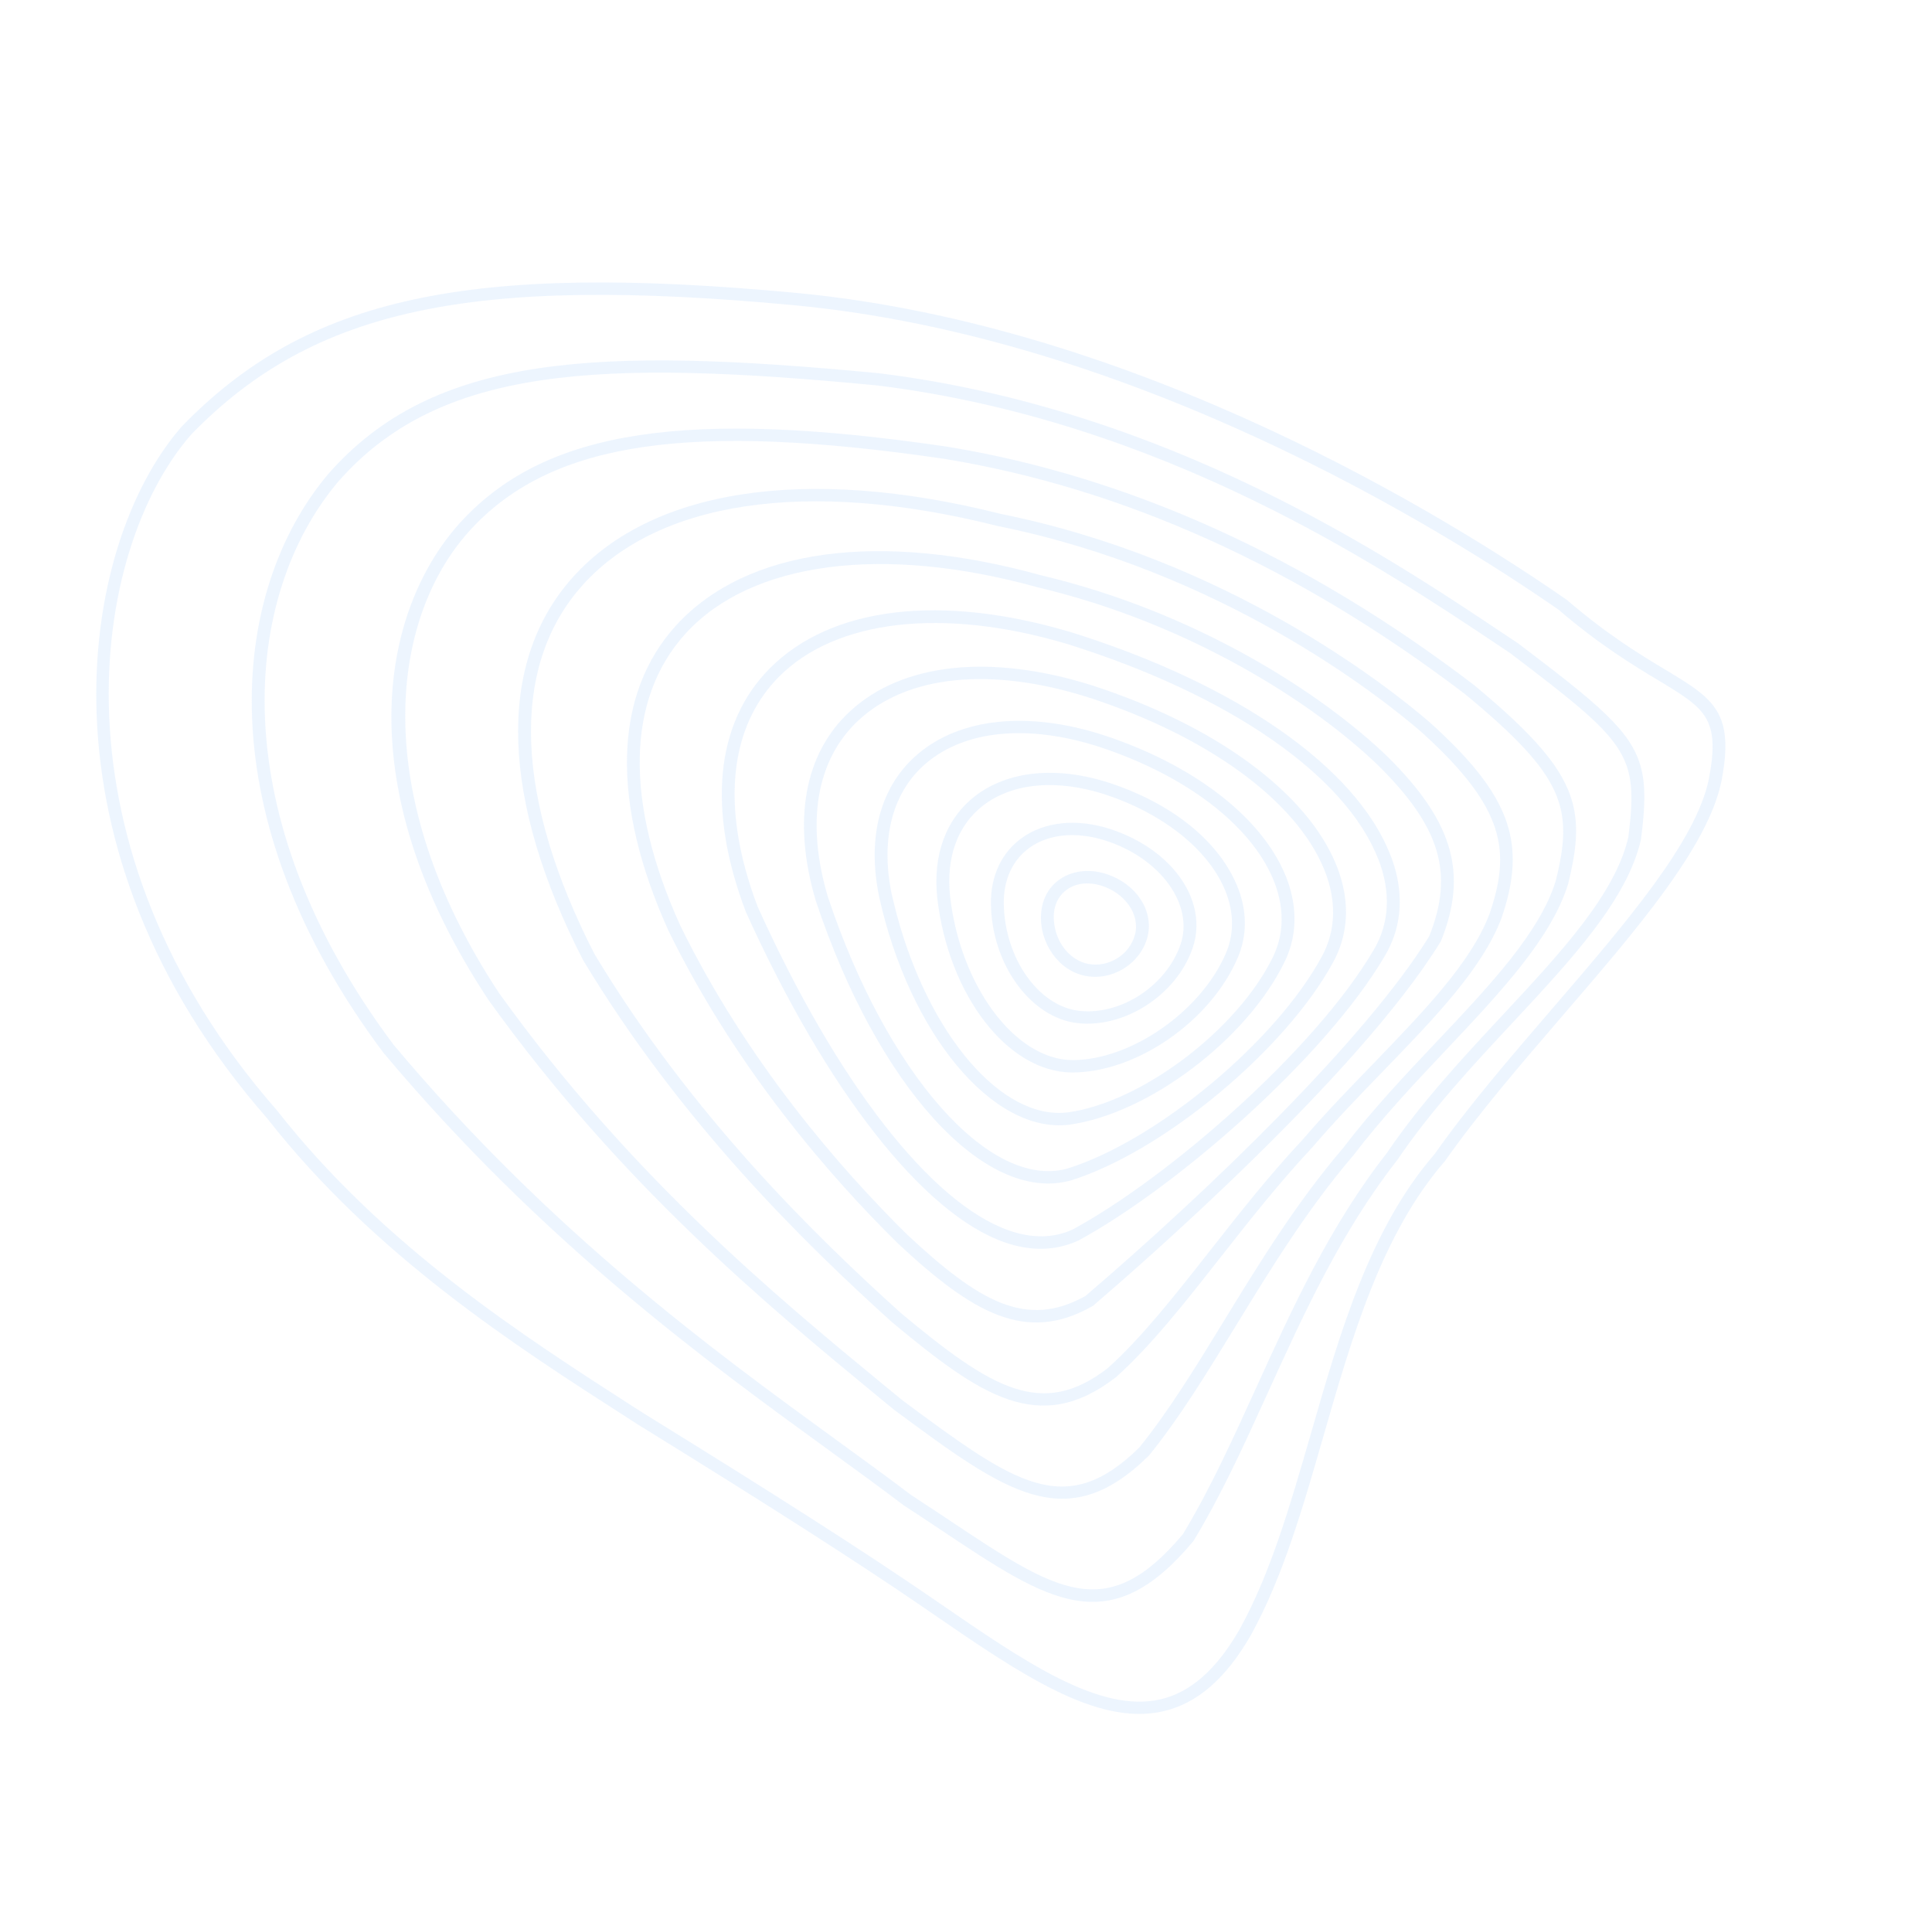 <svg width="844" height="837" viewBox="0 0 844 837" fill="none" xmlns="http://www.w3.org/2000/svg">
<g opacity="0.2">
<path d="M752.673 316.809C754.274 322.788 754.132 330.481 752.021 341.239C746.149 369.863 715.141 405.911 682.336 443.988C664.332 464.939 645.702 486.574 631.206 507.188C603.567 539.021 590.667 583.892 578.148 627.328C569.017 659.062 560.358 689.035 546.489 714.168L546.457 714.22C535.536 733.23 522.979 744.121 508.096 747.507C479.054 754.127 445.419 731.014 406.475 704.206L402.729 701.64C373.749 681.796 335.534 657.373 278.873 622.367L274.199 619.362C224.863 587.683 163.457 548.229 116.6 488.362C13.724 370.869 33.571 238.597 79.458 186.22C134.36 129.708 204.644 114.488 348.21 127.97C497.929 142.256 633.281 226.491 684.511 262.049C702.397 277.426 716.932 286.175 727.544 292.535C740.962 300.637 749.748 305.895 752.673 316.809ZM541.513 711.717C555.081 687.137 563.636 657.45 572.717 626.031C585.37 582.086 598.465 536.603 626.731 504.086C641.216 483.433 659.951 461.683 678.028 440.669C710.342 403.111 740.87 367.622 746.487 340.399C751.676 313.593 744.809 309.455 724.419 297.157C713.638 290.67 698.839 281.777 680.837 266.302C630.177 231.193 495.837 147.547 347.454 133.377C205.96 120.07 136.902 134.832 83.557 189.767C39.059 240.61 20.023 369.697 120.952 484.96C167.374 544.212 228.348 583.395 277.315 614.871L281.978 617.836C338.692 652.871 376.959 677.323 406.003 697.237L409.749 699.802C447.595 725.873 480.291 748.334 506.835 742.297C520.101 739.258 531.413 729.26 541.513 711.717Z" fill="#A7CEFC"/>
<path d="M716.828 335.145C719.043 343.41 718.616 352.9 716.931 366.253L716.912 366.517C710.974 392.879 686.622 419.015 660.87 446.644C643.253 465.513 625.093 485.044 610.487 506.59C585.852 538.049 569.659 573.653 553.996 608.04C543.499 631.152 533.561 652.995 521.458 672.967L521.198 673.338C484.424 717.252 458.338 699.815 410.957 668.214C405.808 664.777 400.384 661.156 394.612 657.413C384.497 649.716 373.329 641.613 361.485 633.003C308.819 594.776 236.699 542.367 167.413 459.739C90.279 356.722 99.8 258.611 143.422 207.013C189.289 154.728 260.411 151.196 383.966 163.03C509.856 178.54 605.863 242.698 657.433 277.175L663.184 281.01C698.185 307.541 712.527 319.095 716.828 335.145ZM711.357 365.597C715.899 329.158 711.214 324.435 659.805 285.356L654.212 281.608C603.032 247.413 507.743 183.751 383.284 168.374C261.8 156.715 191.959 159.99 147.783 210.36C105.559 260.293 96.632 355.75 171.954 456.372C240.722 538.407 312.546 590.552 364.958 628.674C376.803 637.284 387.971 645.387 398.023 653.015C403.636 656.672 409.06 660.293 414.252 663.719C461.685 695.348 483.381 709.834 516.743 670.145C528.617 650.492 538.43 628.854 548.855 605.977C564.611 571.264 580.959 535.403 605.897 503.563C620.628 481.811 638.965 462.104 656.718 443.069C681.874 416.072 705.663 390.518 711.357 365.597Z" fill="#A7CEFC"/>
<path d="M686.99 350.708C689.818 361.261 688.495 372.109 685.048 386.106C677.666 409.931 655.484 433.422 632.049 458.28C618.096 473.028 603.705 488.323 591.149 504.761C570.871 528.473 555.051 554.386 539.71 579.398C527.126 599.929 515.272 619.319 502.054 635.633L501.845 635.861C465.757 671.421 439.216 651.782 391.012 616.102L390.453 615.693L382.204 608.915C335.369 570.287 271.212 517.378 213.416 436.832C149.776 340.521 167.706 263.553 202.326 226.881C239.244 187.702 300.431 178.489 413.515 195.065C492.692 207.996 570.131 242.982 643.671 299.011C670.385 321.14 682.947 335.621 686.99 350.708ZM497.693 632.286C510.629 616.262 522.401 597.067 534.817 576.752C550.242 551.547 566.239 525.456 586.684 501.528C599.291 484.947 613.839 469.567 627.897 454.704C650.925 430.342 672.648 407.32 679.617 384.809C687.539 352.926 683.536 339.162 640.029 303.212C567.238 247.8 490.663 213.184 412.475 200.418C301.548 184.168 241.839 192.856 206.394 230.479C170.479 268.53 160.141 346.13 218.054 433.826C275.405 513.717 339.224 566.373 385.868 604.794L394.455 611.825C442.997 647.759 465.219 664.211 497.693 632.286Z" fill="#A7CEFC"/>
<path d="M659.12 362.218C662.281 374.015 661.009 386.225 656.01 400.81L655.99 400.902C647.631 423.096 626.552 444.829 604.283 467.826C593.952 478.464 583.319 489.484 573.446 500.989C558.69 516.77 545.6 533.394 532.99 549.46C517.49 569.181 502.836 587.859 487.447 601.615C454.085 627.37 428.292 609.682 389.674 577.54C352.286 543.778 297.682 490.76 254.708 419.36C219.006 349.752 216.94 291 248.803 253.778C283.119 213.619 351.739 202.93 437.084 224.444C536.094 244.404 605.718 299.245 624.671 315.584C644.137 333.161 655.142 347.372 659.12 362.218ZM650.682 399.228C659.978 371.965 657.888 353.087 620.807 319.63C602.149 303.556 533.434 249.417 435.666 229.727C352.446 208.761 285.935 218.756 253.133 257.176C222.783 292.66 225.142 349.312 259.726 416.768C302.276 487.422 356.468 540.077 393.549 573.534C433.277 606.626 455.165 619.813 483.903 597.619C498.736 584.312 513.224 565.851 528.588 546.295C541.302 530.116 554.413 513.4 569.284 497.546C579.147 486.001 589.906 474.947 600.268 464.257C622.056 441.647 642.706 420.33 650.682 399.228Z" fill="#A7CEFC"/>
<path d="M633.333 371.407C636.688 383.926 635.282 396.645 629.504 411.01L629.296 411.409C593.085 470.182 496.57 554.058 477.613 570.276L477.152 570.572C448.18 587.022 424.977 573.628 392.307 543.204C362.852 514.197 321.589 466.981 292.049 406.602C266.677 350.526 267.916 303.103 295.523 272.998C326.201 239.576 384.327 231.7 455 251.339C522.34 267.27 577.205 302.628 606.065 330.418C620.867 345.03 629.775 358.126 633.333 371.407ZM624.363 408.947C635.307 381.458 629.247 361.192 602.021 334.297C573.7 307.008 519.774 272.301 453.434 256.575C385.825 237.792 328.4 245.266 299.707 276.522C273.623 304.928 272.698 350.332 297.185 404.28C326.394 463.93 367.244 510.612 396.352 539.325C427.595 568.454 448.257 580.593 474.193 566.075C528.65 519.487 596.623 453.838 624.363 408.947Z" fill="#A7CEFC"/>
<path d="M609.612 380.086C613.203 393.488 611.651 406.332 604.981 417.538C578.765 462.236 513.396 518.972 471.084 541.879C461.105 546.444 450.229 546.65 438.706 542.598C403.191 530.095 360.983 476.165 325.81 398.287C308.841 353.592 312.545 315.873 336.238 291.978C363.087 264.915 411.168 259.171 468.098 276.214C540.429 298.85 592.452 335.184 607.364 373.377C608.282 375.626 609.02 377.879 609.612 380.086ZM325.506 379.188C326.99 384.725 328.821 390.384 331.042 396.154C365.555 472.574 406.589 525.486 440.746 537.45C450.878 541.014 460.242 540.87 468.616 537.035C510.059 514.577 574.382 458.808 600.131 414.881C607.008 403.276 607.703 389.585 602.131 375.338C587.796 338.625 537.03 303.459 466.321 281.334C412.328 265.182 365.212 270.495 340.275 295.627C321.189 314.89 316.12 344.159 325.506 379.188Z" fill="#A7CEFC"/>
<path d="M586.193 385.027C589.526 397.466 588.264 409.545 582.412 420.273C561.663 458.517 508.067 503.112 467.741 515.637L467.657 515.66C430.145 525.926 383.297 474.486 356.345 393.374C346.056 358.5 351.334 329.175 371.308 310.706C394.198 289.521 432.724 285.391 477.045 299.362C531.036 316.848 570.92 346.157 583.764 377.808C584.735 380.257 585.559 382.66 586.193 385.027ZM466.176 510.466C505.284 498.266 557.302 454.998 577.436 417.822C583.621 406.488 583.984 393.403 578.522 379.901C566.243 349.689 527.606 321.509 475.142 304.516C432.885 291.196 396.395 294.867 375.094 314.595C356.751 331.594 351.934 358.947 361.663 391.734C387.266 468.649 432.221 519.736 466.176 510.466Z" fill="#A7CEFC"/>
<path d="M563.84 389.081C566.754 399.955 565.872 410.599 561.127 420.257C544.609 454.142 501.492 486.639 466.931 491.298C433.617 495.235 397.209 451.363 384.027 391.59C378.634 365.253 384.681 343.162 400.994 329.33C419.691 313.482 449.343 310.483 482.304 321.175C520.932 333.876 550.401 356.385 561.145 381.374C562.285 383.95 563.152 386.513 563.84 389.081ZM391.778 399.533C405.82 451.937 437.565 489.318 466.342 485.908C498.603 481.564 540.537 449.857 556.079 418.04C561.187 407.554 561.147 395.652 555.966 383.536C545.808 359.895 517.544 338.526 480.39 326.29C449.399 316.231 421.793 318.811 404.634 333.343C389.931 345.798 384.567 366.072 389.506 390.38C390.239 393.452 390.972 396.524 391.778 399.533Z" fill="#A7CEFC"/>
<path d="M542.38 392.597C544.724 401.344 544.209 409.997 540.831 418.041C529.09 445.916 496.508 468.537 468.194 468.469C440.14 468.201 414.336 434.69 409.446 392.263C407.409 373.413 413.252 357.613 425.911 347.77C440.242 336.619 461.628 334.501 484.585 341.94C510.818 350.522 530.828 366.104 539.453 384.694C540.688 387.287 541.671 389.948 542.38 392.597ZM468.361 463.048C494.069 463.127 524.882 441.625 535.638 416.121C539.461 407.055 539.012 396.983 534.348 386.965C526.416 369.953 507.113 354.998 482.703 347.003C461.62 340.18 442.219 341.981 429.404 351.909C418.304 360.517 413.218 374.609 415.054 391.535C419.525 430.719 443.461 462.796 468.361 463.048Z" fill="#A7CEFC"/>
<path d="M521.556 395.809C523.18 401.868 523.113 408.165 520.963 414.246C513.938 434.534 491.408 449.172 470.784 446.915C450.234 444.594 433.224 421.241 432.887 394.797C432.719 382.585 437.576 372.338 446.481 365.952C456.298 358.935 470.12 357.468 484.357 361.911C503.911 368.068 517.664 381.284 521.556 395.809ZM515.677 412.651C521.742 395.157 506.904 374.706 482.538 367.043C470.07 363.158 458.096 364.303 449.797 370.268C442.398 375.562 438.372 384.209 438.508 394.623C438.831 418.491 453.651 439.55 471.551 441.548C489.672 443.531 509.458 430.574 515.677 412.651Z" fill="#A7CEFC"/>
<path d="M501.208 399.284C502.09 402.574 502.152 405.998 501.258 409.377C498.196 420.949 486.06 428.544 474.16 426.271C462.407 424.045 453.724 411.62 454.834 398.636C455.364 392.387 458.359 387.112 463.331 383.844C468.566 380.378 475.529 379.501 482.404 381.486C492.122 384.344 499.069 391.299 501.208 399.284ZM461.145 406.578C463.091 413.841 468.582 419.724 475.411 421.033C484.365 422.72 493.537 416.994 495.818 408.211C498.151 399.458 491.335 389.802 480.659 386.728C475.342 385.185 470.322 385.756 466.427 388.348C462.91 390.666 460.778 394.463 460.385 399.041C460.222 401.622 460.5 404.171 461.145 406.578Z" fill="#A7CEFC"/>
</g>
</svg>
